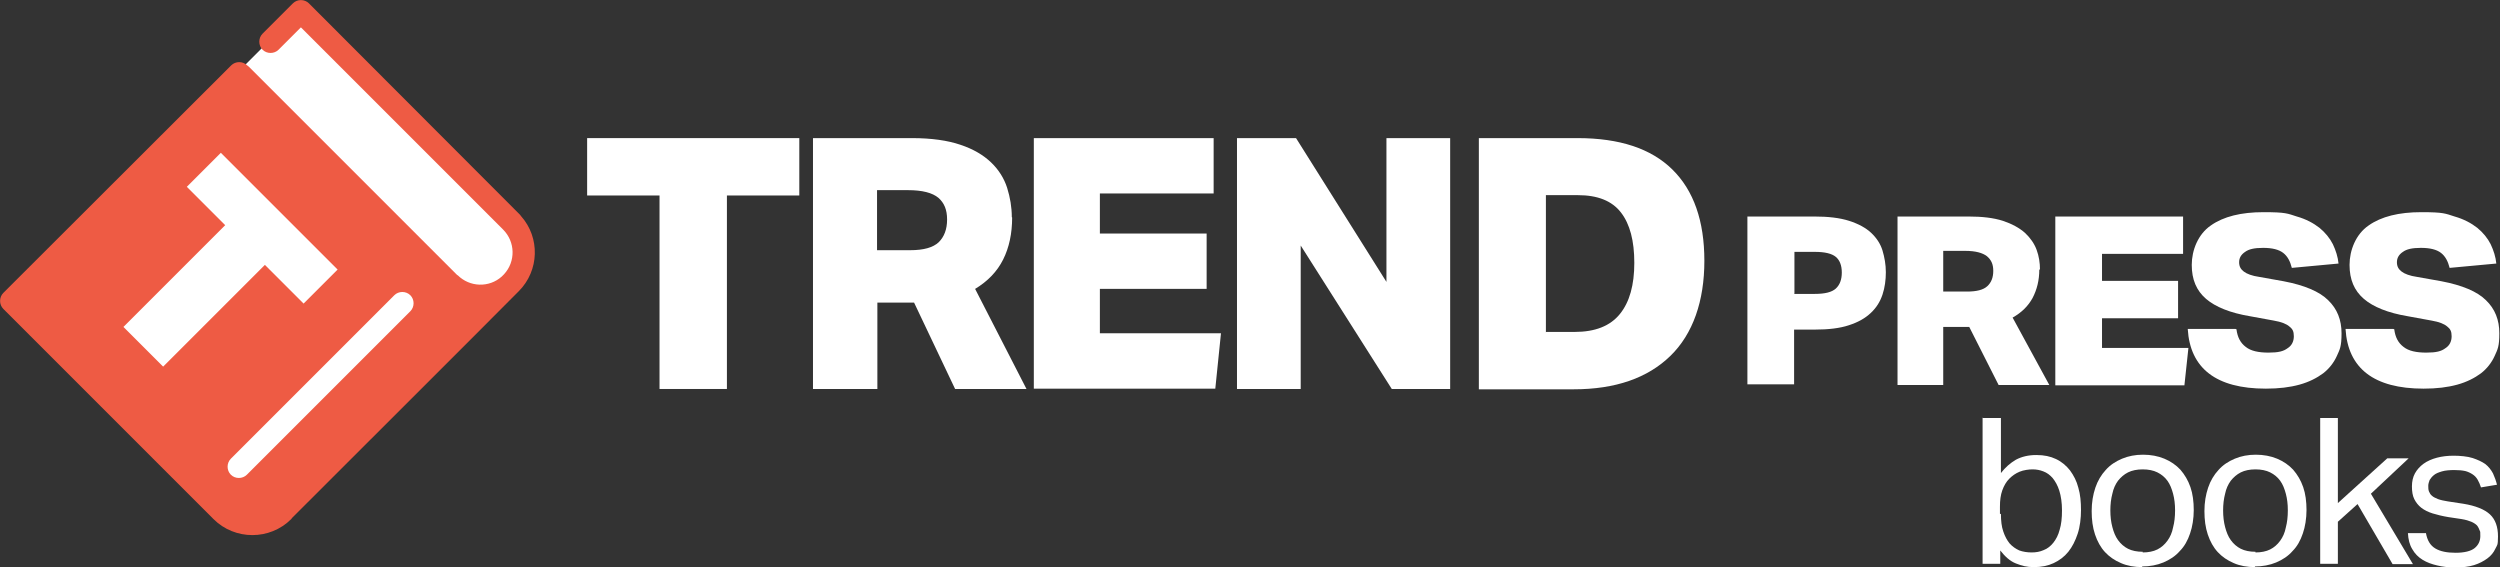<?xml version="1.0" encoding="UTF-8"?>
<svg xmlns="http://www.w3.org/2000/svg" id="Laag_1" version="1.1" viewBox="0 0 749.4 170">
  <rect x="0" y="0" width="749.4" height="170" fill="#333333" stroke="none"/>
  <defs>
    <style>
      .st0 {
        fill: #fff;
      }

      .st1 {
        fill: #ee5b44;
      }
    </style>
  </defs>
  <g>
    <g id="surface1">
      <g>
        <path class="st0" d="M594.5,125.3h5.3v16.5c1.3-1.7,2.8-3,4.5-4,1.7-.9,3.7-1.4,6.1-1.4s4.2.4,5.9,1.2c1.7.8,3.1,2,4.2,3.4,1.1,1.5,2,3.2,2.5,5.2.6,2,.8,4.3.8,6.7s-.3,5-1,7.1c-.7,2.1-1.6,3.9-2.8,5.4-1.2,1.5-2.7,2.6-4.4,3.4-1.7.8-3.7,1.2-5.9,1.2s-3.6-.4-5.4-1.1-3.3-2.1-4.7-3.9v4h-5.3v-43.8ZM599.8,154.1c0,2,.2,3.8.7,5.2.5,1.5,1.1,2.6,1.9,3.6.8.9,1.8,1.6,2.9,2.1,1.1.4,2.4.6,3.7.6s2.5-.2,3.6-.7c1.1-.4,2.1-1.2,2.9-2.2.8-1,1.5-2.3,1.9-3.9.5-1.6.7-3.5.7-5.8s-.3-4.3-.8-5.9c-.5-1.6-1.2-2.8-2-3.8-.8-.9-1.7-1.6-2.8-2-1-.4-2.1-.6-3.2-.6s-2.7.2-3.9.7c-1.2.5-2.2,1.2-3.1,2.1-.9.9-1.6,2.1-2.1,3.5-.5,1.4-.7,3-.7,4.9v2.1Z"></path>
        <path class="st0" d="M642.2,170c-2.4,0-4.6-.4-6.4-1.2-1.9-.8-3.5-1.9-4.8-3.3-1.3-1.4-2.3-3.2-3-5.3-.7-2.1-1-4.4-1-7s.4-4.9,1.1-7c.7-2.1,1.8-3.9,3.1-5.3,1.3-1.5,3-2.6,4.9-3.4s4-1.2,6.3-1.2,4.5.4,6.4,1.2c1.9.8,3.5,1.9,4.8,3.3,1.3,1.5,2.3,3.2,3,5.2.7,2,1,4.4,1,6.9s-.4,5-1.1,7c-.7,2.1-1.7,3.9-3.1,5.3-1.3,1.5-3,2.6-4.9,3.4-1.9.8-4.1,1.2-6.4,1.2ZM642.3,165.6c1.7,0,3.2-.3,4.4-.9,1.2-.6,2.2-1.5,3-2.6.8-1.1,1.4-2.4,1.7-4,.4-1.5.6-3.2.6-5.1s-.2-3.5-.6-5c-.4-1.5-.9-2.8-1.7-3.9-.8-1.1-1.8-1.9-3-2.5-1.2-.6-2.7-.9-4.4-.9s-3.2.3-4.4.9c-1.2.6-2.2,1.5-3,2.5-.8,1.1-1.4,2.4-1.7,3.9-.4,1.5-.6,3.2-.6,5s.2,3.5.6,5c.4,1.5.9,2.8,1.7,3.9.8,1.1,1.8,2,3,2.6s2.7.9,4.4.9Z"></path>
        <path class="st0" d="M676,170c-2.4,0-4.6-.4-6.4-1.2-1.9-.8-3.5-1.9-4.8-3.3-1.3-1.4-2.3-3.2-3-5.3-.7-2.1-1-4.4-1-7s.4-4.9,1.1-7c.7-2.1,1.8-3.9,3.1-5.3,1.3-1.5,3-2.6,4.9-3.4s4-1.2,6.3-1.2,4.5.4,6.4,1.2c1.9.8,3.5,1.9,4.8,3.3,1.3,1.5,2.3,3.2,3,5.2.7,2,1,4.4,1,6.9s-.4,5-1.1,7c-.7,2.1-1.7,3.9-3.1,5.3-1.3,1.5-3,2.6-4.9,3.4-1.9.8-4.1,1.2-6.4,1.2ZM676.1,165.6c1.7,0,3.2-.3,4.4-.9,1.2-.6,2.2-1.5,3-2.6.8-1.1,1.4-2.4,1.7-4,.4-1.5.6-3.2.6-5.1s-.2-3.5-.6-5c-.4-1.5-.9-2.8-1.7-3.9-.8-1.1-1.8-1.9-3-2.5-1.2-.6-2.7-.9-4.4-.9s-3.2.3-4.4.9c-1.2.6-2.2,1.5-3,2.5-.8,1.1-1.4,2.4-1.7,3.9-.4,1.5-.6,3.2-.6,5s.2,3.5.6,5c.4,1.5.9,2.8,1.7,3.9.8,1.1,1.8,2,3,2.6s2.7.9,4.4.9Z"></path>
        <path class="st0" d="M695.5,125.3h5.3v25.5l14.8-13.4h6.4l-11.3,10.6,12.6,21.1h-6.1l-10.5-18-5.9,5.3v12.6h-5.3v-43.8Z"></path>
        <path class="st0" d="M727.2,159.8c.4,2.2,1.3,3.7,2.8,4.6,1.5.9,3.5,1.3,6.1,1.3s4.6-.5,5.7-1.4c1.1-.9,1.7-2.1,1.7-3.6s0-1.2-.2-1.7-.4-1-.8-1.5c-.4-.4-1-.8-1.7-1.1-.7-.3-1.7-.6-2.9-.8l-4-.6c-1.8-.3-3.4-.7-4.7-1.1-1.3-.4-2.5-1-3.4-1.7-.9-.7-1.6-1.6-2.1-2.6-.5-1-.7-2.3-.7-3.8s.3-2.8.9-3.9c.6-1.1,1.5-2.1,2.6-2.9,1.1-.8,2.5-1.4,4-1.8,1.5-.4,3.2-.6,5-.6s4.2.2,5.7.7c1.5.5,2.8,1.1,3.8,1.8,1,.8,1.7,1.7,2.3,2.8.5,1.1.9,2.2,1.2,3.4l-4.8.8c-.3-.9-.6-1.6-1-2.3-.4-.7-.9-1.2-1.5-1.6s-1.4-.8-2.2-1c-.9-.2-2-.3-3.3-.3s-2.7.1-3.7.4c-1,.3-1.8.6-2.4,1.1-.6.5-1,1-1.3,1.5-.2.6-.4,1.1-.4,1.7s0,1.2.2,1.7c.2.5.5,1,.9,1.3.4.4,1.1.7,1.8,1,.8.3,1.8.5,3,.7l4.6.7c3.7.6,6.4,1.7,8,3.2,1.6,1.5,2.4,3.7,2.4,6.6s-.3,2.6-.8,3.7c-.5,1.1-1.3,2.1-2.4,2.9-1.1.8-2.4,1.5-4,2-1.6.5-3.5.7-5.6.7s-3.7-.2-5.4-.6c-1.7-.4-3.1-.9-4.4-1.7-1.3-.8-2.3-1.8-3.1-3.2-.8-1.3-1.2-2.9-1.3-4.8h5.1Z"></path>
      </g>
      <g>
        <path class="st0" d="M197.7,58.6h-21.7v-17.2h63.6v17.2h-21.7v58h-20.2v-58Z"></path>
        <path class="st0" d="M303.4,65.2c0,4.8-.9,9-2.7,12.6-1.8,3.6-4.6,6.5-8.4,8.8l15.4,30h-21.4l-12.3-25.9h-11v25.9h-19.3V41.4h29.7c5.8,0,10.7.7,14.5,2,3.9,1.3,6.9,3.1,9.2,5.3,2.3,2.2,3.9,4.8,4.8,7.6.9,2.9,1.4,5.8,1.4,8.8ZM262.9,75h9.9c4.1,0,6.9-.8,8.6-2.4,1.6-1.6,2.5-3.8,2.5-6.8s-.9-5-2.6-6.5c-1.8-1.5-4.8-2.3-9.1-2.3h-9.3v18Z"></path>
        <path class="st0" d="M310,41.4h53.8v16.6h-34.1v12h32v16.6h-32v13.3h36.3l-1.7,16.6h-54.4V41.4Z"></path>
        <path class="st0" d="M370.8,41.4h17.7l27.1,43.1v-43.1h19.1v75.2h-17.5l-27.3-43v43h-19.1V41.4Z"></path>
        <path class="st0" d="M443.3,116.6V41.4h29.6c12.5,0,22,3.1,28.4,9.4,6.4,6.3,9.6,15.4,9.6,27.4s-3.4,21.9-10.2,28.5c-6.8,6.6-16.4,10-29,10h-28.4ZM463.5,99.5h8.5c6.2,0,10.7-1.8,13.6-5.4,2.9-3.6,4.3-8.7,4.3-15.3s-1.3-11.6-4-15.1c-2.7-3.5-7-5.2-12.9-5.2h-9.6v41.1Z"></path>
      </g>
    </g>
    <g>
      <path class="st0" d="M523.8,64.9h20c4.2,0,7.7.4,10.5,1.3,2.8.9,5,2.1,6.6,3.6,1.6,1.5,2.8,3.3,3.4,5.3.6,2,1,4.2,1,6.5s-.3,4.6-1,6.7c-.7,2.1-1.8,3.9-3.5,5.5-1.7,1.6-3.8,2.8-6.6,3.7-2.7.9-6.1,1.3-10.2,1.3h-6.2v16.4h-14v-50.5ZM537.8,88.1h6.2c3,0,5.1-.5,6.3-1.6,1.2-1.1,1.8-2.7,1.8-4.8s-.6-3.7-1.8-4.7-3.3-1.5-6.3-1.5h-6.1v12.5Z"></path>
      <path class="st0" d="M611.3,80.8c0,3.2-.7,6-2,8.5-1.3,2.4-3.3,4.4-6,5.9l11,20.2h-15.2l-8.8-17.4h-7.8v17.4h-13.7v-50.5h21.2c4.2,0,7.6.4,10.4,1.3,2.7.9,4.9,2.1,6.6,3.6,1.6,1.5,2.8,3.2,3.5,5.1.7,1.9,1,3.9,1,5.9ZM582.5,87.4h7.1c2.9,0,4.9-.5,6.1-1.6,1.2-1.1,1.8-2.6,1.8-4.6s-.6-3.3-1.9-4.4c-1.3-1-3.4-1.6-6.5-1.6h-6.6v12.1Z"></path>
      <path class="st0" d="M616.1,64.9h38.3v11.2h-24.3v8.1h22.8v11.2h-22.8v8.9h25.9l-1.2,11.2h-38.7v-50.5Z"></path>
      <path class="st0" d="M670.4,98.7c.3,2.4,1.2,4.1,2.8,5.3,1.5,1.2,3.8,1.7,6.8,1.7s4.5-.4,5.7-1.3c1.3-.8,1.9-2.1,1.9-3.6s-.4-2.2-1.3-2.9c-.9-.8-2.4-1.4-4.7-1.8l-7.1-1.3c-6-1-10.4-2.8-13.2-5.2-2.9-2.5-4.3-5.8-4.3-10.2s1.9-9.2,5.7-11.8c3.8-2.7,9.1-4,15.8-4s7.2.4,10,1.3c2.8.8,5,2,6.8,3.4,1.7,1.4,3.1,3.1,4,4.9.9,1.9,1.5,3.8,1.7,5.8l-14,1.3c-.5-2-1.3-3.5-2.6-4.5-1.3-1-3.3-1.5-6-1.5s-4.3.4-5.4,1.2c-1.2.8-1.8,1.8-1.8,3.1s.5,2.1,1.4,2.8c.9.7,2.5,1.3,4.6,1.6l7.3,1.3c6.3,1.2,10.8,3.1,13.4,5.7,2.7,2.6,4,5.9,4,9.9s-.5,4.8-1.4,6.8c-.9,2-2.3,3.8-4.1,5.2-1.9,1.4-4.2,2.6-7.1,3.4-2.9.8-6.2,1.2-10.1,1.2-14.9,0-22.7-6.1-23.4-17.9h14.3Z"></path>
      <path class="st0" d="M717.7,98.7c.3,2.4,1.2,4.1,2.8,5.3,1.5,1.2,3.8,1.7,6.8,1.7s4.5-.4,5.7-1.3c1.3-.8,1.9-2.1,1.9-3.6s-.4-2.2-1.3-2.9c-.9-.8-2.4-1.4-4.7-1.8l-7.1-1.3c-6-1-10.4-2.8-13.2-5.2-2.9-2.5-4.3-5.8-4.3-10.2s1.9-9.2,5.7-11.8c3.8-2.7,9.1-4,15.8-4s7.2.4,10,1.3c2.8.8,5,2,6.8,3.4,1.7,1.4,3.1,3.1,4,4.9.9,1.9,1.5,3.8,1.7,5.8l-14,1.3c-.5-2-1.3-3.5-2.6-4.5-1.3-1-3.3-1.5-6-1.5s-4.3.4-5.4,1.2c-1.2.8-1.8,1.8-1.8,3.1s.5,2.1,1.4,2.8c.9.7,2.5,1.3,4.6,1.6l7.3,1.3c6.3,1.2,10.8,3.1,13.4,5.7,2.7,2.6,4,5.9,4,9.9s-.5,4.8-1.4,6.8c-.9,2-2.3,3.8-4.1,5.2-1.9,1.4-4.2,2.6-7.1,3.4-2.9.8-6.2,1.2-10.1,1.2-14.9,0-22.7-6.1-23.4-17.9h14.3Z"></path>
    </g>
  </g>
  <g>
    <path class="st0" d="M40,19.6h78.9c7.7,0,14,6.3,14,14v101c0,6.6-5.4,12-12,12H42c-6.1,0-11-4.9-11-11V28.6c0-5,4-9,9-9Z" transform="translate(82.7 -33.6) rotate(45)"></path>
    <path id="CUSTOM" class="st1" d="M137.1,82.5l-62.4-62.4c-.2-.2-.4-.3-.6-.5,0,0,0,0,0,0-1.3-1.3-3.5-1.3-4.8,0L1,87.8c-1.3,1.3-1.3,3.5,0,4.8l.6.6,58.5,58.5,3.9,3.9c6.4,6.4,16.9,6.4,23.3,0,0,0,.2-.2.2-.3,5.9-5.9,60.5-60.4,67.6-67.6.1-.1.3-.3.4-.4,6.2-6.2,6.4-16.1.7-22.5-.1-.1-.2-.3-.3-.4L92.6,1c-1.3-1.3-3.5-1.3-4.8,0l-9.1,9.1c-1.3,1.3-1.3,3.5,0,4.8,1.3,1.3,3.5,1.3,4.8,0l6.7-6.7,60.6,60.6c3.7,3.7,3.8,9.6.3,13.4,0,0-.1.1-.2.2-.1.1-.3.3-.5.5-3.8,3.4-9.6,3.2-13.2-.4ZM74,142.3c-1.3,1.3-3.5,1.3-4.8,0s-1.3-3.5,0-4.8l49-49c1.3-1.3,3.5-1.3,4.8,0s1.3,3.5,0,4.8l-49,49Z"></path>
    <path class="st0" d="M37,98l30.5-30.5-11.5-11.5,10.2-10.2,35,35-10.2,10.2-11.6-11.6-30.5,30.5-11.9-11.9Z"></path>
  </g>
</svg>
